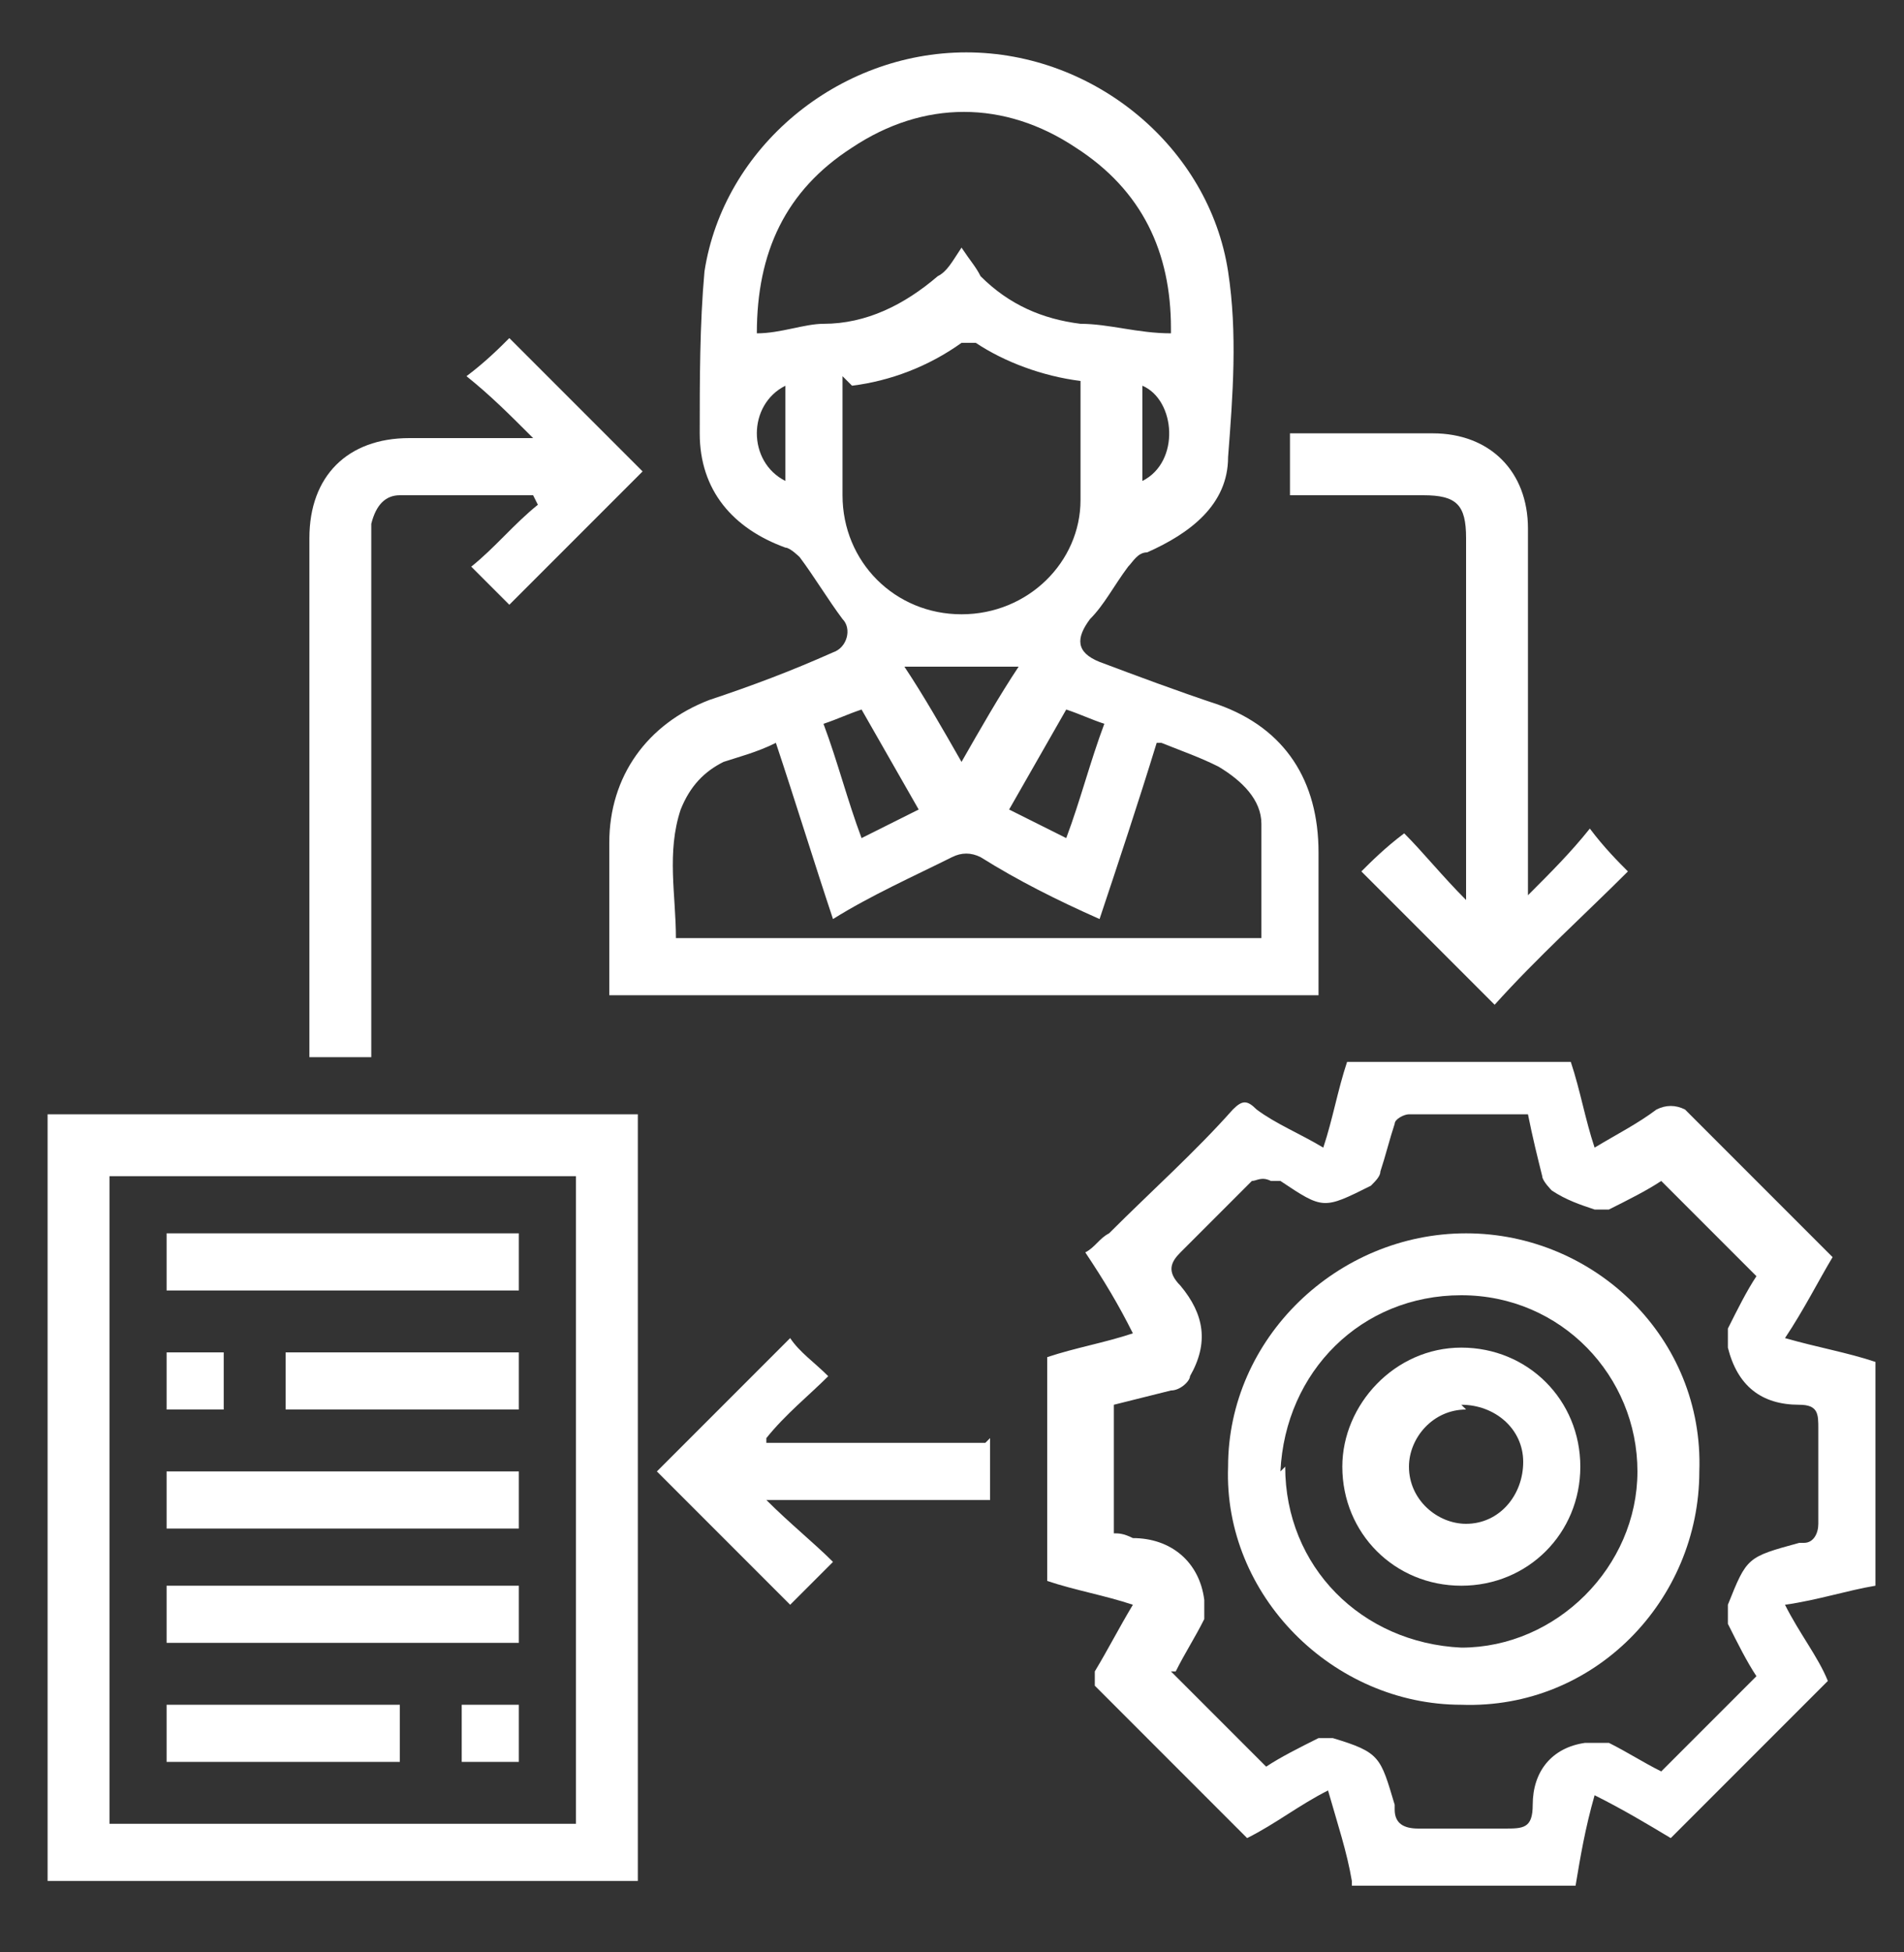 <?xml version="1.0" encoding="UTF-8"?>
<svg xmlns="http://www.w3.org/2000/svg" version="1.1" viewBox="0 0 40 41">
  <rect x="0" y="0" width="40" height="41" fill="#333333" stroke="none"/>
  <defs>
    <style>
      .cls-1 {
        fill: #fff;
      }
    </style>
  </defs>
  <!-- Generator: Adobe Illustrator 28.7.2, SVG Export Plug-In . SVG Version: 1.2.0 Build 154)  -->
  <g>
    <g id="Calque_1">
      <g>
        <path class="cls-1" d="M28.4,39.5c-.1-.6-.3-1.2-.5-1.9-.6.3-1.1.7-1.7,1-1.1-1.1-2.1-2.1-3.2-3.2,0,0,0-.3,0-.3.3-.5.5-.9.8-1.4-.6-.2-1.2-.3-1.8-.5v-4.7c.6-.2,1.2-.3,1.8-.5-.3-.6-.6-1.1-1-1.7.2-.1.3-.3.5-.4.9-.9,1.8-1.7,2.6-2.6.2-.2.3-.2.5,0,.4.3.9.5,1.4.8.2-.6.3-1.2.5-1.8h4.7c.2.6.3,1.2.5,1.8.5-.3.9-.5,1.3-.8.2-.1.4-.1.6,0,1,1,2,2,3.1,3.1-.3.5-.6,1.1-1,1.7.7.2,1.3.3,1.9.5v4.7c-.6.1-1.2.3-1.9.4.3.6.7,1.1.9,1.6-1.1,1.1-2.2,2.2-3.3,3.3-.5-.3-1-.6-1.6-.9-.2.7-.3,1.3-.4,1.9h-4.7ZM24.6,35.1c.7.7,1.3,1.3,2,2,.3-.2.7-.4,1.1-.6,0,0,.2,0,.3,0,1,.3,1,.4,1.3,1.4,0,0,0,0,0,.1,0,.3.2.4.5.4.6,0,1.2,0,1.8,0,.4,0,.6,0,.6-.5,0-.7.4-1.2,1.1-1.3,0,0,0,0,.1,0,.1,0,.3,0,.4,0,.4.2.7.4,1.1.6.7-.7,1.3-1.3,2-2-.2-.3-.4-.7-.6-1.1,0-.1,0-.3,0-.4.4-1,.4-1,1.5-1.3,0,0,0,0,.1,0,.2,0,.3-.2.3-.4,0-.7,0-1.4,0-2,0-.3,0-.5-.4-.5-.8,0-1.3-.4-1.5-1.2,0,0,0,0,0,0,0-.1,0-.3,0-.4.2-.4.4-.8.6-1.1-.7-.7-1.3-1.3-2-2-.3.2-.7.4-1.1.6,0,0-.2,0-.3,0-.3-.1-.6-.2-.9-.4,0,0-.2-.2-.2-.3-.1-.4-.2-.8-.3-1.3-.9,0-1.7,0-2.5,0-.1,0-.3.1-.3.2-.1.3-.2.7-.3,1,0,.1-.1.2-.2.3-1,.5-1,.5-1.9-.1,0,0-.1,0-.2,0-.2-.1-.3,0-.4,0-.5.5-1,1-1.5,1.5-.2.2-.3.4,0,.7.5.6.6,1.2.2,1.9,0,.1-.2.3-.4.3-.4.1-.8.2-1.2.3v2.7c.1,0,.2,0,.4.1.8,0,1.4.5,1.5,1.3,0,.1,0,.3,0,.4-.2.4-.4.7-.6,1.1Z"/>
        <path class="cls-1" d="M1,39.5v-16.1h12.4c0,0,0,.2,0,.2,0,5.3,0,10.6,0,15.9H1ZM12.1,38.3v-13.6H2.3v13.6h9.9Z"/>
        <path class="cls-1" d="M27.7,20.9h-14.9c0-.1,0-.2,0-.3,0-1,0-1.9,0-2.9,0-1.4.8-2.5,2.1-3,.9-.3,1.7-.6,2.6-1,.3-.1.4-.5.2-.7-.3-.4-.6-.9-.9-1.3,0,0-.2-.2-.3-.2-1.1-.4-1.8-1.2-1.8-2.4,0-1.1,0-2.3.1-3.4.4-2.6,2.8-4.6,5.5-4.6,2.7,0,5.1,2,5.5,4.6.2,1.3.1,2.6,0,3.9,0,1-.8,1.6-1.7,2-.2,0-.3.2-.4.3-.3.4-.5.8-.8,1.1-.3.4-.3.7.2.9.8.3,1.6.6,2.5.9,1.4.5,2.1,1.6,2.1,3.1,0,1,0,2,0,3.1ZM24.6,6.9c0-1.6-.6-2.9-2-3.8-1.5-1-3.2-1-4.7,0-1.4.9-2,2.2-2,3.9.5,0,1-.2,1.4-.2.9,0,1.7-.4,2.4-1,.2-.1.3-.3.5-.6.2.3.3.4.4.6.6.6,1.3.9,2.1,1,.6,0,1.2.2,1.9.2ZM24.3,15.6c-.4,1.3-.8,2.5-1.2,3.7-.9-.4-1.7-.8-2.5-1.3-.2-.1-.4-.1-.6,0-.8.4-1.7.8-2.5,1.3-.4-1.2-.8-2.5-1.2-3.7-.4.2-.8.3-1.1.4-.4.2-.7.5-.9,1-.3.9-.1,1.8-.1,2.7h12.3c0-.8,0-1.6,0-2.4,0-.5-.4-.9-.9-1.2-.4-.2-.7-.3-1.2-.5ZM17.7,7.9c0,.9,0,1.7,0,2.5,0,1.4,1.1,2.5,2.5,2.5,1.4,0,2.5-1.1,2.5-2.4,0-.8,0-1.5,0-2.3,0,0,0-.2,0-.2-.8-.1-1.6-.4-2.2-.8,0,0-.3,0-.3,0-.7.5-1.5.8-2.3.9ZM18.1,14.9c-.3.1-.5.2-.8.3.3.8.5,1.6.8,2.4.4-.2.8-.4,1.2-.6-.4-.7-.8-1.4-1.2-2.1ZM22.4,14.9c-.4.7-.8,1.4-1.2,2.1.4.2.8.4,1.2.6.3-.8.5-1.6.8-2.4-.3-.1-.5-.2-.8-.3ZM21.4,14h-2.4c.4.6.8,1.3,1.2,2,.4-.7.8-1.4,1.2-2ZM16.5,10.1v-2c-.8.4-.8,1.6,0,2ZM24,8.1v2c.8-.4.7-1.7,0-2Z"/>
        <path class="cls-1" d="M11.2,10.4c-.9,0-1.8,0-2.8,0-.3,0-.5.2-.6.6,0,.1,0,.3,0,.4,0,3.4,0,6.9,0,10.3v.5h-1.3v-.4c0-3.5,0-7,0-10.5,0-1.3.8-2.1,2.1-2.1.8,0,1.7,0,2.6,0-.5-.5-.9-.9-1.4-1.3.4-.3.7-.6.9-.8.9.9,1.9,1.9,2.8,2.8-.9.9-1.9,1.9-2.8,2.8-.2-.2-.5-.5-.8-.8.5-.4.9-.9,1.4-1.3,0,0,0,0,0,0Z"/>
        <path class="cls-1" d="M27.1,10.4v-1.3c.2,0,.3,0,.4,0,.9,0,1.7,0,2.6,0,1.2,0,2,.8,2,2,0,2.4,0,4.8,0,7.2,0,.1,0,.3,0,.5.5-.5.9-.9,1.3-1.4.3.4.6.7.8.9-.9.9-1.9,1.8-2.8,2.8-.9-.9-1.9-1.9-2.8-2.8.2-.2.5-.5.9-.8.4.4.8.9,1.3,1.4,0-.2,0-.3,0-.5,0-2.4,0-4.7,0-7.1,0-.7-.2-.9-.9-.9-.9,0-1.8,0-2.8,0Z"/>
        <path class="cls-1" d="M20.8,30.2v1.3h-4.7c.5.5,1,.9,1.4,1.3-.3.3-.6.6-.9.9-.9-.9-1.9-1.9-2.8-2.8.9-.9,1.9-1.9,2.8-2.8.2.3.5.5.8.8-.4.4-.9.8-1.3,1.3,0,0,0,0,0,.1h4.6Z"/>
        <path class="cls-1" d="M35.7,30.9c0,2.7-2.2,5-5,4.9-2.7,0-5-2.3-4.9-5,0-2.7,2.3-4.9,5-4.9,2.7,0,5,2.2,4.9,5ZM27,30.8c0,2.1,1.6,3.7,3.7,3.8,2,0,3.7-1.7,3.7-3.7,0-2-1.6-3.7-3.7-3.7-2.1,0-3.7,1.6-3.8,3.7Z"/>
        <path class="cls-1" d="M10.9,25.9v1.2H3.5v-1.2h7.4Z"/>
        <path class="cls-1" d="M3.5,32.1v-1.2h7.4v1.2H3.5Z"/>
        <path class="cls-1" d="M3.5,34.5v-1.2h7.4v1.2H3.5Z"/>
        <path class="cls-1" d="M6,29.6v-1.2h4.9v1.2h-4.9Z"/>
        <path class="cls-1" d="M8.4,35.8v1.2H3.5v-1.2h4.9Z"/>
        <path class="cls-1" d="M4.7,28.4v1.2h-1.2v-1.2h1.2Z"/>
        <path class="cls-1" d="M9.7,35.8h1.2v1.2h-1.2v-1.2Z"/>
        <path class="cls-1" d="M33.2,30.8c0,1.4-1.1,2.5-2.5,2.5-1.4,0-2.5-1.1-2.5-2.5,0-1.3,1.1-2.5,2.5-2.5,1.4,0,2.5,1.1,2.5,2.5ZM30.8,29.6c-.7,0-1.2.6-1.2,1.2,0,.7.6,1.2,1.2,1.2.7,0,1.2-.6,1.2-1.3,0-.7-.6-1.2-1.3-1.2Z"/>
      </g>
    </g>
  </g>
</svg>